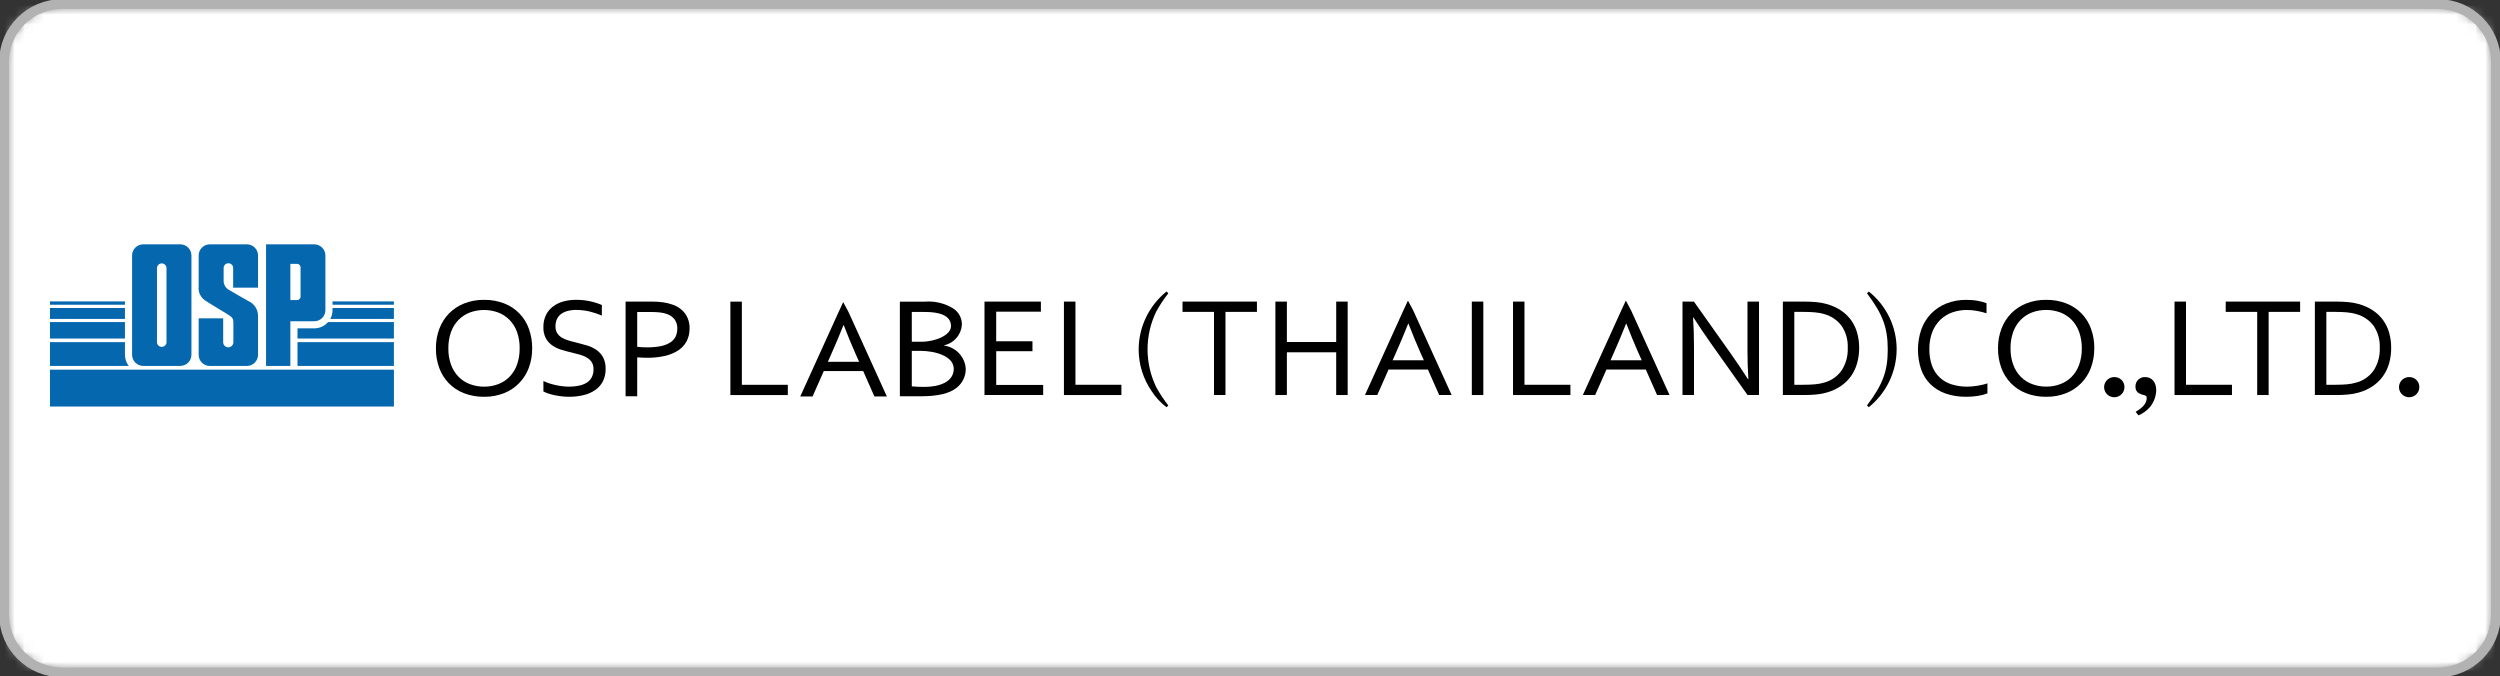 <svg width="255" height="69" viewBox="0 0 255 69" fill="none" xmlns="http://www.w3.org/2000/svg">
<rect x="0" y="0" width="255" height="69" fill="#333333" stroke="none"/>
<g clip-path="url(#clip0_151_693)">
<mask id="mask0_151_693" style="mask-type:luminance" maskUnits="userSpaceOnUse" x="0" y="0" width="255" height="69">
<path d="M6.348 0.41H248.651C250.225 0.41 251.734 1.031 252.847 2.135C253.96 3.24 254.585 4.737 254.585 6.299V62.7C254.585 64.262 253.96 65.76 252.847 66.865C251.733 67.969 250.224 68.59 248.649 68.59H6.347C4.773 68.59 3.264 67.969 2.15 66.865C1.037 65.761 0.412 64.263 0.412 62.701L0.412 6.3C0.412 4.738 1.038 3.24 2.151 2.135C3.264 1.031 4.774 0.41 6.348 0.41Z" fill="white"/>
</mask>
<g mask="url(#mask0_151_693)">
<path d="M254.586 0.41H0.412V68.59H254.586V0.41Z" fill="white"/>
</g>
<path d="M248.652 0.41H6.349C3.071 0.41 0.414 3.047 0.414 6.299V62.701C0.414 65.953 3.071 68.59 6.349 68.59H248.652C251.93 68.59 254.587 65.953 254.587 62.701V6.299C254.587 3.047 251.93 0.41 248.652 0.41Z" stroke="#B2B2B3" stroke-miterlimit="10"/>
<path d="M18.389 24.921H14.61C14.309 24.922 14.02 25.041 13.807 25.252C13.594 25.463 13.474 25.749 13.473 26.048V36.194C13.473 36.493 13.593 36.78 13.806 36.992C14.019 37.203 14.308 37.322 14.61 37.323H18.389C18.691 37.322 18.98 37.203 19.193 36.992C19.406 36.78 19.526 36.494 19.527 36.194V26.05C19.526 25.751 19.405 25.465 19.192 25.253C18.979 25.042 18.69 24.923 18.389 24.923M16.983 34.936C16.973 35.057 16.918 35.17 16.828 35.252C16.738 35.334 16.62 35.38 16.498 35.38C16.376 35.38 16.258 35.334 16.168 35.252C16.078 35.17 16.023 35.057 16.013 34.936V27.311C16.023 27.191 16.078 27.078 16.168 26.996C16.258 26.914 16.376 26.868 16.498 26.868C16.62 26.868 16.738 26.914 16.828 26.996C16.918 27.078 16.973 27.191 16.983 27.311V34.936Z" fill="#0568AF"/>
<path d="M32.054 24.921H27.137V37.325H29.617V32.769H32.054C32.355 32.769 32.644 32.65 32.857 32.438C33.07 32.227 33.19 31.941 33.191 31.642V26.051C33.19 25.752 33.07 25.465 32.857 25.254C32.644 25.043 32.355 24.924 32.054 24.923M30.657 30.18C30.665 30.237 30.66 30.296 30.642 30.352C30.623 30.407 30.592 30.458 30.55 30.499C30.509 30.541 30.458 30.572 30.402 30.59C30.346 30.609 30.287 30.614 30.228 30.606H29.617V26.915H30.228C30.287 26.906 30.346 26.911 30.402 26.93C30.458 26.948 30.509 26.979 30.55 27.021C30.592 27.062 30.623 27.112 30.642 27.168C30.66 27.223 30.665 27.282 30.657 27.34V30.18Z" fill="#0568AF"/>
<path d="M26.319 29.34V26.049C26.318 25.75 26.198 25.465 25.985 25.253C25.772 25.042 25.484 24.923 25.183 24.922H21.401C21.1 24.923 20.811 25.042 20.598 25.253C20.385 25.464 20.265 25.75 20.264 26.049V29.221C20.232 29.498 20.277 29.778 20.395 30.031C20.514 30.284 20.7 30.499 20.934 30.654C21.595 31.091 22.819 31.807 23.261 32.086C23.702 32.365 23.804 32.504 23.804 32.902V34.909C23.804 35.046 23.749 35.177 23.651 35.274C23.554 35.371 23.422 35.425 23.284 35.425C23.146 35.425 23.014 35.371 22.916 35.274C22.818 35.177 22.764 35.046 22.764 34.909V32.468H20.264V36.199C20.265 36.498 20.385 36.784 20.598 36.996C20.811 37.207 21.1 37.327 21.401 37.328H25.183C25.484 37.326 25.773 37.207 25.985 36.995C26.198 36.784 26.318 36.498 26.319 36.199V32.205C26.319 31.89 26.226 31.582 26.054 31.317C25.881 31.052 25.635 30.843 25.346 30.713C24.905 30.454 23.782 29.838 23.444 29.619C23.243 29.528 23.075 29.378 22.961 29.19C22.848 29.001 22.796 28.783 22.811 28.564V27.352C22.808 27.287 22.819 27.222 22.842 27.162C22.865 27.101 22.9 27.045 22.945 26.998C22.991 26.952 23.045 26.914 23.105 26.889C23.166 26.863 23.23 26.85 23.296 26.85C23.361 26.85 23.426 26.863 23.486 26.889C23.546 26.914 23.601 26.952 23.646 26.998C23.691 27.045 23.727 27.101 23.75 27.162C23.773 27.222 23.783 27.287 23.781 27.352V29.34H26.319Z" fill="#0568AF"/>
<path d="M12.745 36.197V34.897H5.096V37.325H13.134C12.882 37.002 12.745 36.605 12.745 36.197ZM12.745 32.851H5.097V34.529H12.745V32.851ZM12.745 31.419H5.097V32.529H12.745V31.419ZM12.745 30.742H5.097V31.083H12.745V30.742ZM30.344 37.325H40.178V34.897H30.344V37.325ZM33.918 31.641C33.918 31.952 33.839 32.257 33.688 32.529H40.178V31.419H33.918V31.641ZM33.918 31.083H40.178V30.745H33.918V31.083ZM32.052 33.492H30.344V34.529H40.178V32.851H33.46C33.286 33.052 33.07 33.214 32.828 33.324C32.585 33.435 32.321 33.492 32.054 33.492M5.099 41.463H40.181V37.707H5.096L5.099 41.463Z" fill="#0568AF"/>
<path d="M54.28 35.535C54.288 36.212 54.172 36.886 53.937 37.522C53.722 38.105 53.386 38.637 52.95 39.082C52.514 39.527 51.989 39.876 51.407 40.105C50.764 40.357 50.077 40.482 49.385 40.472C48.678 40.483 47.976 40.358 47.318 40.105C46.733 39.878 46.205 39.529 45.769 39.081C45.339 38.635 45.009 38.104 44.8 37.523C44.569 36.886 44.455 36.213 44.463 35.536C44.455 34.855 44.573 34.178 44.81 33.54C45.028 32.956 45.363 32.423 45.796 31.974C46.234 31.53 46.76 31.182 47.341 30.951C47.987 30.699 48.678 30.574 49.373 30.585C50.077 30.573 50.777 30.698 51.434 30.951C52.016 31.177 52.543 31.525 52.977 31.972C53.41 32.419 53.742 32.954 53.947 33.54C54.177 34.18 54.291 34.856 54.283 35.536M53.005 35.536C53.016 34.959 52.922 34.384 52.728 33.84C52.562 33.382 52.3 32.965 51.959 32.615C51.63 32.288 51.236 32.034 50.801 31.87C49.877 31.534 48.863 31.534 47.939 31.87C47.504 32.034 47.11 32.288 46.782 32.615C46.44 32.965 46.178 33.382 46.012 33.84C45.817 34.384 45.723 34.959 45.734 35.536C45.722 36.112 45.818 36.686 46.016 37.228C46.185 37.684 46.448 38.1 46.789 38.449C47.115 38.777 47.511 39.029 47.947 39.187C48.407 39.358 48.894 39.443 49.385 39.439C49.871 39.443 50.353 39.358 50.808 39.187C51.24 39.027 51.632 38.775 51.955 38.449C52.296 38.1 52.558 37.684 52.724 37.228C52.919 36.685 53.013 36.112 53.002 35.536" fill="black"/>
<path d="M213.614 35.535C213.622 36.212 213.505 36.886 213.27 37.522C213.056 38.105 212.72 38.637 212.284 39.082C211.848 39.527 211.322 39.876 210.741 40.105C210.098 40.357 209.41 40.482 208.719 40.472C208.012 40.483 207.31 40.358 206.652 40.105C206.068 39.878 205.54 39.529 205.104 39.081C204.675 38.635 204.344 38.104 204.134 37.523C203.904 36.885 203.79 36.212 203.797 35.536C203.789 34.855 203.907 34.178 204.145 33.54C204.362 32.956 204.697 32.423 205.13 31.974C205.568 31.53 206.094 31.182 206.675 30.951C207.323 30.698 208.013 30.574 208.709 30.585C209.412 30.573 210.112 30.698 210.768 30.951C211.351 31.175 211.878 31.523 212.312 31.969C212.746 32.415 213.078 32.949 213.284 33.535C213.515 34.175 213.629 34.851 213.62 35.531M212.343 35.531C212.353 34.953 212.258 34.379 212.063 33.835C211.898 33.378 211.636 32.96 211.297 32.61C210.968 32.283 210.574 32.03 210.139 31.865C209.215 31.529 208.201 31.529 207.277 31.865C206.843 32.03 206.45 32.284 206.123 32.61C205.782 32.959 205.52 33.377 205.354 33.835C205.159 34.379 205.064 34.953 205.075 35.531C205.064 36.107 205.16 36.681 205.358 37.223C205.527 37.679 205.791 38.095 206.131 38.444C206.458 38.772 206.853 39.024 207.289 39.182C207.749 39.353 208.236 39.438 208.727 39.434C209.213 39.438 209.695 39.353 210.15 39.182C210.582 39.022 210.974 38.77 211.298 38.444C211.638 38.095 211.899 37.679 212.065 37.223C212.26 36.681 212.355 36.107 212.344 35.531" fill="black"/>
<path d="M56.66 33.284C56.65 33.526 56.709 33.765 56.831 33.975C56.947 34.16 57.105 34.316 57.293 34.43C57.503 34.556 57.73 34.654 57.966 34.721C58.222 34.803 58.487 34.87 58.765 34.936C59.137 35.027 59.505 35.126 59.863 35.233C60.206 35.334 60.532 35.487 60.827 35.687C61.111 35.881 61.345 36.138 61.511 36.436C61.698 36.806 61.788 37.217 61.773 37.63C61.784 38.072 61.687 38.511 61.49 38.907C61.305 39.26 61.036 39.563 60.706 39.788C60.348 40.031 59.947 40.206 59.524 40.303C59.035 40.419 58.534 40.475 58.031 40.471C57.775 40.471 57.52 40.455 57.266 40.424C57.005 40.393 56.757 40.352 56.522 40.3C56.305 40.254 56.09 40.194 55.88 40.121C55.723 40.07 55.571 40.004 55.427 39.923V38.861C55.615 38.953 55.808 39.032 56.006 39.097C56.223 39.167 56.444 39.227 56.673 39.277C56.902 39.328 57.136 39.368 57.37 39.394C57.59 39.423 57.811 39.438 58.032 39.439C58.354 39.44 58.675 39.411 58.991 39.351C59.272 39.302 59.542 39.206 59.791 39.067C60.018 38.936 60.206 38.749 60.337 38.523C60.48 38.257 60.549 37.958 60.538 37.657C60.547 37.41 60.486 37.166 60.362 36.952C60.243 36.765 60.082 36.608 59.891 36.494C59.68 36.365 59.452 36.264 59.213 36.195C58.957 36.12 58.688 36.047 58.406 35.983C58.032 35.897 57.667 35.799 57.311 35.694C56.971 35.596 56.649 35.446 56.356 35.249C56.076 35.061 55.845 34.809 55.681 34.516C55.498 34.161 55.41 33.766 55.426 33.367C55.415 32.936 55.507 32.508 55.694 32.119C55.865 31.778 56.113 31.482 56.419 31.253C56.734 31.02 57.092 30.848 57.472 30.746C57.886 30.635 58.314 30.58 58.743 30.582C59.652 30.575 60.553 30.755 61.389 31.109V32.188C60.99 32.019 60.579 31.882 60.158 31.777C59.713 31.67 59.256 31.615 58.797 31.613C58.478 31.608 58.159 31.647 57.851 31.731C57.608 31.796 57.38 31.91 57.183 32.065C57.008 32.206 56.872 32.387 56.788 32.594C56.699 32.812 56.656 33.045 56.658 33.28" fill="black"/>
<path d="M64.996 40.417H63.81V30.763H66.507C66.88 30.761 67.252 30.785 67.621 30.834C67.942 30.876 68.258 30.952 68.562 31.06C69.09 31.226 69.552 31.549 69.885 31.987C70.195 32.431 70.353 32.963 70.335 33.504C70.344 33.953 70.243 34.398 70.041 34.8C69.841 35.178 69.547 35.499 69.188 35.733C68.771 36.002 68.31 36.195 67.826 36.303C67.229 36.436 66.618 36.5 66.007 36.492C65.683 36.492 65.345 36.477 64.997 36.45L64.996 40.417ZM64.996 35.375C65.157 35.393 65.327 35.408 65.499 35.418C65.671 35.428 65.837 35.431 65.995 35.431C66.473 35.438 66.951 35.395 67.421 35.303C67.762 35.236 68.088 35.107 68.381 34.922C68.613 34.773 68.799 34.564 68.918 34.317C69.033 34.061 69.09 33.783 69.083 33.504C69.097 33.175 69.002 32.85 68.811 32.581C68.612 32.327 68.343 32.137 68.037 32.033C67.804 31.95 67.562 31.895 67.316 31.869C67.002 31.836 66.686 31.82 66.37 31.823H64.996V35.375Z" fill="black"/>
<path d="M124.998 40.292H123.828V31.812H120.617V30.762H128.207V31.812H124.998V40.292Z" fill="black"/>
<path d="M131.261 34.886H136.293V30.763H137.462V40.293H136.292V35.934H131.261V40.293H130.09V30.763H131.261V34.886Z" fill="black"/>
<path d="M139.229 40.288L143.14 31.674L143.611 30.66L144.152 31.674L148.066 40.288H146.795L145.648 37.695H141.631L140.484 40.288H139.229ZM143.636 33.013C143.208 34.086 142.799 35.06 142.407 35.936L142.048 36.747H145.233L144.869 35.936C144.475 35.045 144.073 34.071 143.665 33.013H143.636Z" fill="black"/>
<path d="M161.453 40.288L165.365 31.674L165.835 30.66L166.377 31.674L170.29 40.288H169.019L167.872 37.695H163.855L162.708 40.288H161.453ZM165.859 33.013C165.433 34.086 165.024 35.06 164.632 35.936L164.272 36.747H167.456L167.092 35.936C166.699 35.045 166.297 34.071 165.888 33.013H165.859Z" fill="black"/>
<path d="M151.299 30.762H150.125V40.293H151.299V30.762Z" fill="black"/>
<path d="M155.496 30.762V39.246H160.183V40.293H154.328V30.762H155.496Z" fill="black"/>
<path d="M176.547 36.078C177.135 36.919 177.72 37.782 178.292 38.673H178.335C178.274 37.743 178.243 36.799 178.243 35.834V30.762H179.42V40.293H178.25L174.48 34.978C173.83 34.053 173.248 33.192 172.736 32.386H172.693C172.755 33.256 172.786 34.27 172.787 35.428V40.293H171.615V30.762H172.779L176.547 36.078Z" fill="black"/>
<path d="M189.635 35.486C189.638 36.015 189.567 36.541 189.425 37.05C189.294 37.524 189.082 37.972 188.798 38.374C188.511 38.771 188.156 39.114 187.749 39.388C187.299 39.688 186.803 39.912 186.28 40.051C185.94 40.146 185.592 40.209 185.24 40.239C184.867 40.276 184.462 40.293 184.027 40.293H181.852V30.762H184.048C184.483 30.762 184.887 30.782 185.261 30.817C185.613 30.848 185.962 30.91 186.302 31.004C186.824 31.145 187.319 31.366 187.771 31.66C188.175 31.927 188.527 32.264 188.811 32.654C189.09 33.045 189.299 33.48 189.428 33.941C189.569 34.445 189.638 34.965 189.635 35.488M188.47 35.488C188.507 34.699 188.293 33.919 187.858 33.257C187.428 32.67 186.811 32.244 186.107 32.047C185.789 31.951 185.462 31.889 185.131 31.861C184.772 31.828 184.367 31.812 183.915 31.813H183.02V39.247H183.915C184.366 39.247 184.771 39.232 185.13 39.199C185.461 39.171 185.788 39.109 186.106 39.013C186.818 38.813 187.437 38.372 187.857 37.767C188.289 37.087 188.503 36.292 188.47 35.488" fill="black"/>
<path d="M200.632 31.617C200.118 31.614 199.608 31.699 199.123 31.869C198.668 32.031 198.253 32.289 197.907 32.623C197.55 32.978 197.272 33.403 197.092 33.871C196.884 34.426 196.783 35.015 196.795 35.606C196.783 36.187 196.876 36.764 197.07 37.312C197.231 37.763 197.498 38.17 197.847 38.5C198.197 38.83 198.62 39.073 199.082 39.21C199.598 39.368 200.136 39.445 200.675 39.439C200.834 39.439 201.006 39.429 201.184 39.413C201.362 39.397 201.543 39.374 201.726 39.342C201.91 39.311 202.083 39.276 202.256 39.235C202.412 39.2 202.567 39.156 202.718 39.102V40.128C202.4 40.248 202.07 40.334 201.734 40.382C201.354 40.442 200.971 40.472 200.586 40.471C199.864 40.485 199.144 40.374 198.46 40.143C197.878 39.943 197.347 39.618 196.905 39.191C196.477 38.765 196.153 38.248 195.955 37.679C195.517 36.355 195.523 34.927 195.972 33.607C196.183 33.011 196.519 32.465 196.956 32.005C197.395 31.552 197.926 31.196 198.514 30.962C199.168 30.703 199.867 30.576 200.571 30.587C200.771 30.587 200.971 30.596 201.167 30.61C201.364 30.624 201.551 30.653 201.731 30.684C201.91 30.715 202.076 30.751 202.231 30.794C202.365 30.83 202.497 30.876 202.625 30.93V31.956C202.313 31.854 201.995 31.774 201.672 31.716C201.329 31.651 200.981 31.619 200.632 31.62" fill="black"/>
<path d="M222.972 30.762V39.246H227.66V40.293H221.801V30.762H222.972Z" fill="black"/>
<path d="M231.4 40.292H230.234V31.812H227.023V30.762H234.612V31.812H231.4V40.292Z" fill="black"/>
<path d="M243.899 35.486C243.903 36.014 243.833 36.541 243.692 37.05C243.561 37.524 243.348 37.972 243.062 38.374C242.776 38.771 242.422 39.114 242.016 39.388C241.566 39.688 241.069 39.911 240.546 40.051C240.206 40.145 239.857 40.209 239.506 40.239C239.134 40.276 238.728 40.293 238.293 40.293H236.117V30.762H238.313C238.751 30.762 239.154 30.782 239.527 30.817C239.879 30.848 240.228 30.91 240.569 31.004C241.089 31.145 241.584 31.366 242.035 31.66C242.44 31.927 242.793 32.264 243.077 32.654C243.356 33.045 243.565 33.48 243.694 33.941C243.835 34.445 243.904 34.965 243.899 35.488M242.736 35.488C242.773 34.7 242.56 33.919 242.127 33.257C241.695 32.671 241.077 32.244 240.372 32.047C240.055 31.951 239.728 31.889 239.397 31.861C239.038 31.828 238.632 31.813 238.182 31.813H237.287V39.247H238.182C238.632 39.247 239.038 39.232 239.397 39.199C239.728 39.171 240.055 39.108 240.372 39.013C241.085 38.812 241.705 38.371 242.127 37.767C242.557 37.086 242.769 36.291 242.736 35.488Z" fill="black"/>
<path d="M119.17 29.917C118.712 30.5 118.303 31.118 117.945 31.765C117.356 32.972 117.05 34.296 117.05 35.637C117.05 36.978 117.356 38.301 117.945 39.508C118.303 40.156 118.712 40.774 119.17 41.356L118.986 41.537C118.386 41.083 117.872 40.527 117.466 39.896C116.607 38.645 116.146 37.167 116.143 35.654C116.144 34.52 116.4 33.4 116.892 32.376C117.384 31.351 118.099 30.449 118.985 29.732L119.17 29.917Z" fill="black"/>
<path d="M190.432 41.357C192.048 39.216 192.55 37.858 192.55 35.644C192.55 33.431 192.048 32.058 190.432 29.917L190.615 29.734C191.503 30.441 192.219 31.337 192.711 32.355C193.203 33.374 193.458 34.489 193.458 35.618C193.456 36.752 193.2 37.871 192.709 38.895C192.217 39.919 191.502 40.821 190.615 41.536L190.432 41.357Z" fill="black"/>
<path d="M216.693 39.483C216.694 39.688 216.634 39.887 216.521 40.058C216.407 40.228 216.245 40.361 216.055 40.439C215.866 40.518 215.657 40.539 215.455 40.499C215.253 40.459 215.068 40.361 214.922 40.217C214.777 40.072 214.678 39.888 214.639 39.688C214.599 39.488 214.62 39.28 214.7 39.092C214.779 38.904 214.914 38.743 215.085 38.631C215.257 38.519 215.459 38.46 215.664 38.461C215.8 38.458 215.936 38.483 216.062 38.533C216.188 38.583 216.303 38.658 216.399 38.754C216.495 38.849 216.571 38.963 216.621 39.089C216.672 39.214 216.696 39.348 216.693 39.483Z" fill="black"/>
<path d="M246.771 39.483C246.772 39.688 246.712 39.887 246.599 40.058C246.485 40.228 246.323 40.361 246.134 40.439C245.944 40.518 245.735 40.539 245.533 40.499C245.331 40.459 245.146 40.361 245 40.217C244.855 40.072 244.756 39.888 244.717 39.688C244.677 39.488 244.698 39.28 244.778 39.092C244.857 38.904 244.992 38.743 245.163 38.631C245.335 38.519 245.537 38.46 245.742 38.461C245.878 38.458 246.014 38.482 246.14 38.533C246.266 38.583 246.381 38.658 246.477 38.754C246.574 38.849 246.649 38.963 246.7 39.089C246.75 39.214 246.774 39.348 246.771 39.483Z" fill="black"/>
<path d="M217.832 42.006C218.611 41.553 218.964 41.116 218.964 40.59C218.964 40.415 218.905 40.358 218.684 40.298C218.052 40.154 217.817 39.904 217.817 39.422C217.813 39.294 217.837 39.166 217.885 39.047C217.933 38.928 218.006 38.82 218.098 38.73C218.191 38.639 218.301 38.569 218.421 38.523C218.542 38.477 218.671 38.455 218.801 38.461C219.494 38.461 219.935 38.984 219.935 39.804C219.918 40.426 219.696 41.026 219.302 41.511C218.982 41.883 218.58 42.177 218.126 42.368L217.832 42.006Z" fill="black"/>
<path d="M75.669 30.766V39.25H80.357V40.297H74.5V30.766H75.669Z" fill="black"/>
<path d="M109.696 30.763V39.246H114.383V40.294H108.521V30.763H109.696Z" fill="black"/>
<path d="M81.625 40.442L85.537 31.828L86.007 30.814L86.55 31.828L90.462 40.442H89.191L88.044 37.847H84.027L82.88 40.442H81.625ZM86.032 33.166C85.605 34.239 85.195 35.214 84.803 36.09L84.445 36.902H87.629L87.266 36.09C86.871 35.198 86.469 34.223 86.061 33.166H86.032Z" fill="black"/>
<path d="M105.313 35.823H101.614V39.261H106.404V40.292H100.418V30.76H106.171V31.793H101.611V34.806H105.31L105.313 35.823Z" fill="black"/>
<path d="M91.787 40.422V30.77H94.3C95.325 30.681 96.351 30.924 97.226 31.461C97.507 31.641 97.736 31.89 97.891 32.183C98.046 32.477 98.122 32.805 98.112 33.137C98.077 33.63 97.882 34.1 97.558 34.476C97.233 34.851 96.795 35.113 96.308 35.223V35.25C96.896 35.333 97.436 35.615 97.837 36.049C98.238 36.483 98.475 37.041 98.507 37.629C98.509 37.993 98.429 38.352 98.273 38.681C98.117 39.01 97.889 39.3 97.606 39.531C96.862 40.139 95.659 40.42 93.919 40.42L91.787 40.422ZM93.003 34.857H93.985C95.439 34.857 97.003 34.18 97.003 33.264C97.003 32.152 95.773 31.821 94.381 31.821C93.749 31.821 93.451 31.817 93.003 31.817V34.857ZM93.003 39.409C93.433 39.45 93.829 39.463 94.318 39.463C95.742 39.463 97.282 38.997 97.282 37.616C97.282 36.321 95.381 35.787 93.875 35.787H93.003V39.409Z" fill="black"/>
</g>
<defs>
<clipPath id="clip0_151_693">
<rect width="255" height="69" fill="white"/>
</clipPath>
</defs>
</svg>
